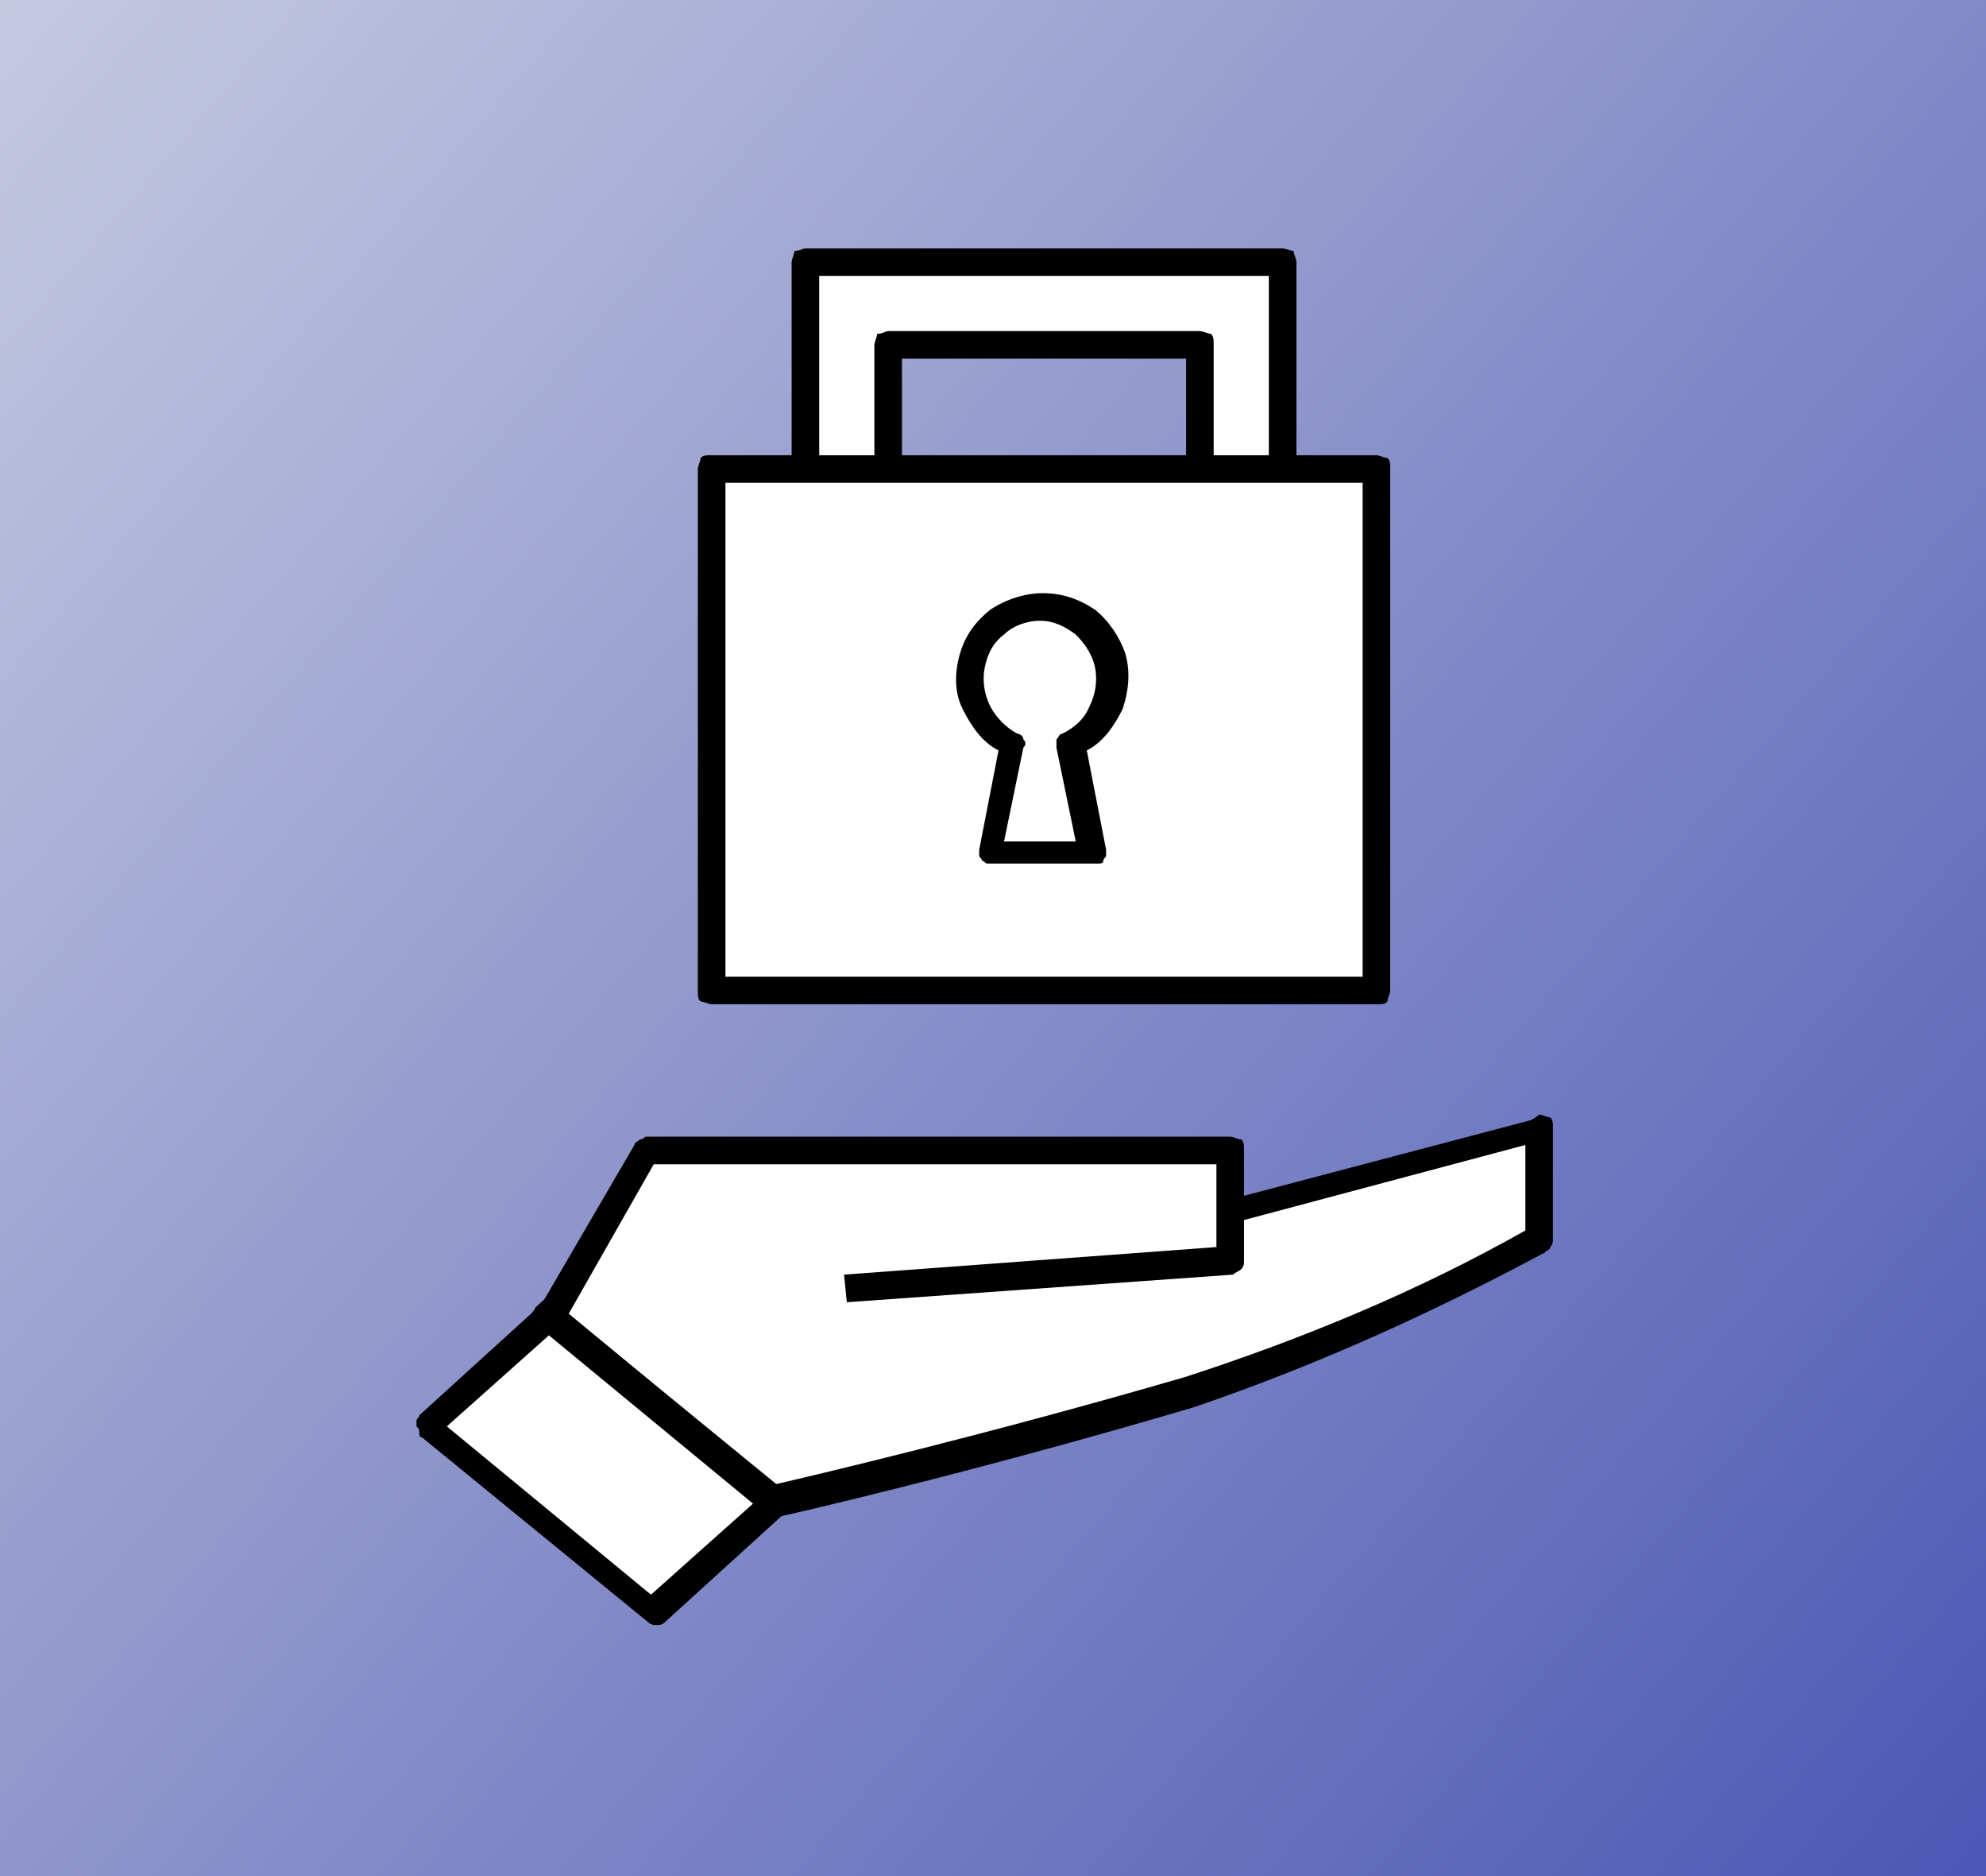 <svg xmlns="http://www.w3.org/2000/svg" width="72" height="68"><rect width="100%" height="100%" fill="#333333" stroke="none"/><linearGradient id="SVGID_1_" gradientUnits="userSpaceOnUse" x1="-1.544" y1="-69.8" x2="73.544" y2="-134.2" gradientTransform="matrix(1 0 0 -1 0 -68)"><stop offset="0" style="stop-color:#c5c9e0"/><stop offset="1" style="stop-color:#4b58b4"/></linearGradient><path d="M72 0H0v68h72V0z" style="fill:url(#SVGID_1_)"/><path fill="#fff" d="m44.7 43.9-18.2-2.2-6.6 6 8.2 6.7s7-1.6 15.2-4c4.3-1.5 8.5-3.3 12.6-5.5v-4l-11.2 3z"/><path d="M55.8 40.4c.1 0 .3.1.4.1.1.1.1.2.1.4v4c0 .1 0 .2-.1.3 0 .1-.1.1-.2.2-4.1 2.2-8.3 4.1-12.7 5.6-8.1 2.4-15.1 4-15.2 4h-.2c-.1 0-.1-.1-.2-.1l-8.2-6.7c-.1 0-.1-.1-.1-.2s0-.1-.1-.2v-.2c0-.1.1-.1.1-.2l6.6-6c.1 0 .1-.1.2-.1h.2l18.1 2.2 11-2.9c.2-.1.3-.2.3-.2zm-.5 4.2v-3.1l-10.5 2.8h-.2l-18-2.2-6 5.5 7.5 6.2c1.3-.3 7.7-1.8 14.9-3.9 4.3-1.4 8.4-3.1 12.3-5.3z"/><path fill="#fff" d="m19.9 47.7 3.5-6h21.2v4l-14 1"/><path d="m20.4 48-.9-.5 3.5-6c0-.1.1-.1.2-.2.1 0 .2-.1.2-.1h21.2c.1 0 .3.1.4.1.1.1.1.2.1.4v4c0 .1 0 .2-.1.3-.1.1-.2.1-.3.2l-14 1-.1-1 13.5-1v-3H23.7L20.4 48z"/><path fill="#fff" d="m19.9 47.7-4.4 4 8.2 6.7 4.4-4-8.2-6.7z"/><path d="M19.9 47.2c.1 0 .2 0 .3.1l8.2 6.7c.1 0 .1.1.1.2s0 .1.1.2v.2c0 .1-.1.1-.1.2l-4.4 4c-.1.1-.2.1-.3.1-.1 0-.2 0-.3-.1l-8.2-6.7c-.1 0-.1-.1-.1-.2s0-.1-.1-.2v-.2c0-.1.1-.1.1-.2l4.4-4c.1 0 .2-.1.3-.1zm7.4 7.3-7.4-6.1-3.7 3.3 7.4 6.1 3.7-3.3z"/><path fill="#fff" d="M29.2 9.5v15h17.3v-15H29.2zm14.3 12H32.2v-9h11.3v9z"/><path d="M29.2 9h17.3c.1 0 .3.1.4.1 0 .1.1.3.1.4v15c0 .1-.1.3-.1.4-.1.1-.2.1-.4.1H29.2c-.1 0-.3-.1-.4-.1-.1-.1-.1-.2-.1-.4v-15c0-.1.1-.3.1-.4.2 0 .3-.1.4-.1zM46 10H29.7v14H46V10zm-13.8 2h11.3c.1 0 .3.1.4.1.1.1.1.2.1.4v9c0 .1-.1.3-.1.4-.1.1-.2.1-.4.1H32.2c-.1 0-.3-.1-.4-.1-.1-.1-.1-.2-.1-.4v-9c0-.1.1-.3.1-.4.2 0 .3-.1.4-.1zM43 13H32.7v8H43v-8z"/><path fill="#fff" d="M49.9 17H25.8v18.9h24.1V17z"/><path d="M25.8 16.5h24.1c.1 0 .3.1.4.1.1.1.1.2.1.4v18.9c0 .1-.1.3-.1.4-.1.1-.2.1-.4.1H25.8c-.1 0-.3-.1-.4-.1-.1-.1-.1-.2-.1-.4V17c0-.1.1-.3.1-.4.1-.1.2-.1.4-.1zm23.6 1H26.3v17.9h23.1V17.5z"/><path fill="#fff" d="M40.5 24.6c0-.5-.1-.9-.4-1.3-.2-.4-.6-.7-1-1-.4-.2-.9-.3-1.3-.3-.5 0-.9.2-1.3.4-.4.3-.7.6-.9 1-.2.4-.3.9-.3 1.4 0 .5.2.9.5 1.3s.6.7 1.1.9l-.9 4h3.6l-.8-4c.5-.2.9-.5 1.1-1 .4-.4.6-.9.6-1.4z"/><path d="M37.8 21.5c.7 0 1.3.2 1.9.6.5.4.9 1 1.1 1.6.2.7.1 1.4-.1 2-.3.6-.7 1.2-1.3 1.5l.7 3.6v.2c0 .1-.1.1-.1.2s-.1.1-.2.1h-4c-.1 0-.1-.1-.2-.1 0-.1-.1-.1-.1-.2v-.2l.7-3.6c-.6-.3-1-.9-1.3-1.5-.3-.6-.3-1.3-.1-2 .2-.7.6-1.2 1.1-1.6.6-.4 1.3-.6 1.9-.6zm1.2 9-.7-3.4v-.3c.1-.1.1-.2.2-.2.4-.2.8-.5 1-1 .2-.4.3-.9.2-1.4-.1-.5-.4-.9-.7-1.2-.4-.3-.8-.5-1.3-.5s-1 .2-1.3.5c-.4.3-.6.7-.7 1.2-.1.5 0 1 .2 1.4.2.4.6.8 1 1 .1 0 .2.1.2.2.1.1.1.2 0 .3l-.7 3.4H39z"/></svg>